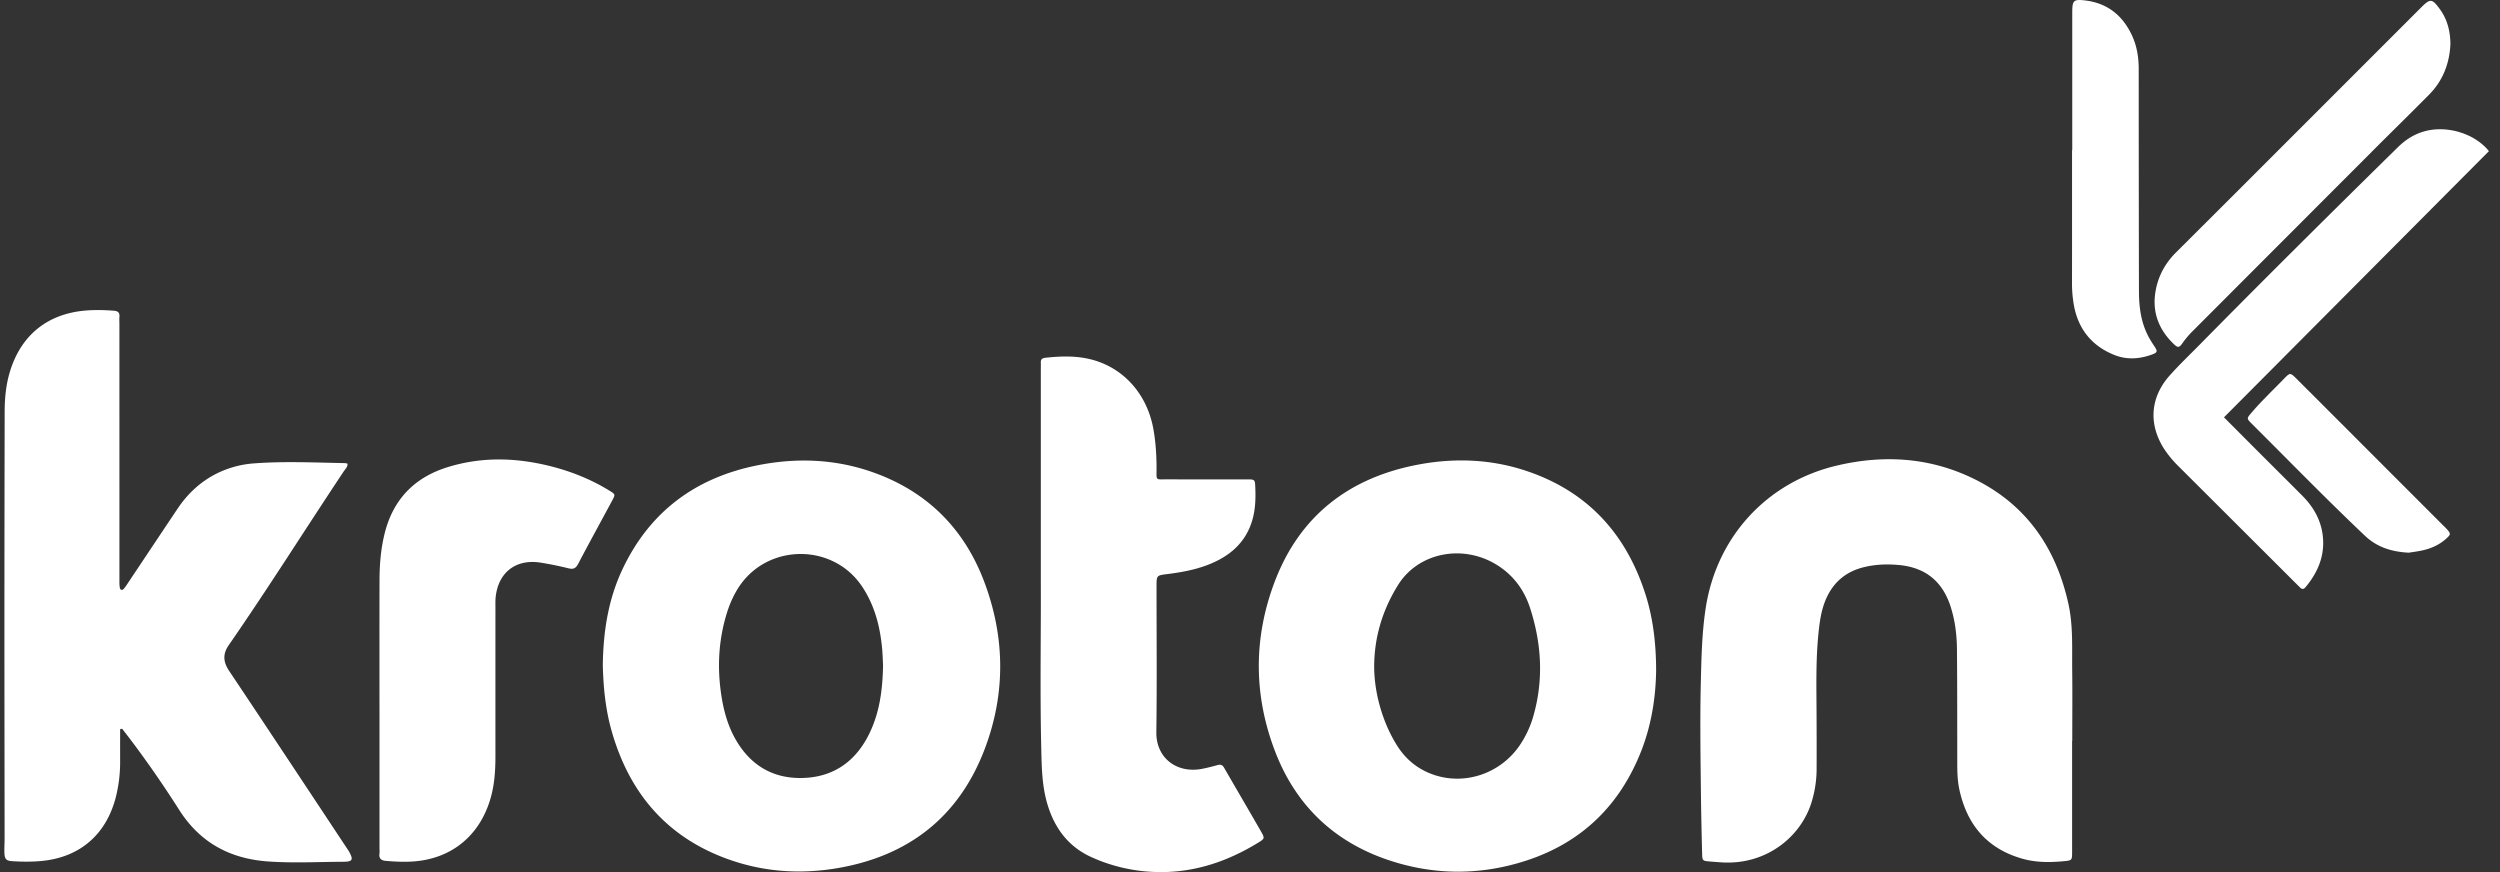 <svg xmlns="http://www.w3.org/2000/svg" width="172" height="60" fill="none"><rect width="100%" height="100%" fill="#333333" stroke="none"/><path d="M8.265 50.166c0 .72-.002 1.439 0 2.157a9.898 9.898 0 01-.31 2.576c-.684 2.577-2.525 4.123-5.183 4.344-.644.054-1.29.047-1.935.006-.385-.024-.508-.134-.53-.51-.021-.342.01-.686.01-1.028-.004-4.783-.013-9.567-.013-14.35 0-5.005.007-10.01.017-15.016.002-.889.077-1.772.321-2.634.743-2.621 2.61-4.152 5.326-4.352.625-.046 1.25-.03 1.875.02.273.02.402.136.374.422-.015.16-.002.322-.002.484l.001 17.558c0 .201-.007.407.03.603.027.138.155.193.266.067.12-.135.216-.291.318-.442 1.131-1.694 2.259-3.39 3.394-5.083.723-1.077 1.653-1.925 2.833-2.481a6.866 6.866 0 012.446-.628c2.076-.154 4.153-.054 6.23-.016.057 0 .113.023.18.038.008.231-.157.371-.264.53-2.65 3.979-5.192 8.03-7.915 11.96-.436.63-.364 1.18.039 1.78 1.55 2.313 3.087 4.634 4.626 6.953 1.17 1.765 2.339 3.532 3.508 5.298.034.05.07.1.099.153.329.585.256.712-.403.715-1.713.008-3.425.1-5.14-.02-2.636-.182-4.695-1.293-6.132-3.544a73.211 73.211 0 00-3.34-4.826c-.195-.256-.393-.51-.59-.764l-.134.03h-.002zm134.296.808v7.63c0 .592-.004.593-.592.648-.949.089-1.897.09-2.822-.171-2.438-.69-3.827-2.342-4.347-4.782-.122-.577-.139-1.16-.14-1.747-.004-2.623.002-5.247-.021-7.871-.009-.99-.126-1.97-.429-2.923-.555-1.745-1.72-2.712-3.556-2.885-.813-.076-1.612-.047-2.403.144-1.313.317-2.207 1.115-2.696 2.375-.265.685-.363 1.402-.439 2.126-.193 1.85-.146 3.708-.137 5.564.006 1.312.01 2.624.003 3.935a7.784 7.784 0 01-.287 1.97c-.659 2.485-3.099 4.54-6.233 4.345a39.415 39.415 0 01-.844-.063c-.475-.04-.5-.054-.512-.546-.033-1.33-.065-2.662-.08-3.994-.03-2.624-.072-5.247-.007-7.87.041-1.674.078-3.35.331-5.01.746-4.895 4.193-8.671 9.005-9.813 3.24-.768 6.419-.575 9.442.904 3.607 1.764 5.657 4.745 6.51 8.606.334 1.51.241 3.053.261 4.584.02 1.614.004 3.23.004 4.844h-.011zM71.608 39.862V25.427c0-.162.007-.323 0-.484-.011-.235.11-.307.327-.33.947-.102 1.894-.14 2.832.048 2.368.47 4.118 2.322 4.579 4.823.168.915.224 1.84.225 2.77.002.84-.096.722.75.725 1.817.006 3.633 0 5.448.002.567 0 .573.004.595.556.023.564.018 1.126-.078 1.689-.258 1.503-1.085 2.578-2.413 3.285-1.105.587-2.31.827-3.534.982-.762.096-.768.086-.769.827-.001 3.35.032 6.7-.014 10.05-.025 1.759 1.377 2.845 3.102 2.534.376-.068.747-.167 1.116-.268.21-.057.335-.006.445.186.856 1.486 1.726 2.963 2.576 4.45.222.39.194.44-.18.672-2.249 1.389-4.666 2.18-7.34 2.04a11.483 11.483 0 01-4.206-1.022c-1.546-.706-2.482-1.944-2.981-3.546-.402-1.29-.42-2.625-.45-3.954-.095-4.056-.01-8.113-.031-11.6h.001zm-45.5 8.642c0-2.865-.005-5.73.003-8.595.003-1.03.083-2.052.317-3.062.558-2.413 2.021-3.982 4.382-4.711 2.318-.716 4.65-.657 6.985-.082 1.456.36 2.838.907 4.12 1.694.428.262.43.268.207.683-.783 1.456-1.58 2.904-2.347 4.368-.165.312-.336.381-.666.3a23.98 23.98 0 00-1.894-.387c-1.735-.283-2.968.688-3.119 2.44-.016.2-.01.402-.01.604 0 3.41-.002 6.819 0 10.228.002 1.032-.063 2.053-.368 3.05-.781 2.554-2.76 4.107-5.422 4.243-.586.03-1.17.002-1.752-.049-.314-.027-.483-.158-.437-.498.017-.12.003-.242.003-.363v-9.865l-.002.002zm145.129-38.105L153.01 28.712c.854.856 1.72 1.727 2.589 2.596.927.927 1.858 1.85 2.784 2.78.761.763 1.288 1.654 1.42 2.741.167 1.372-.318 2.532-1.18 3.567-.139.166-.261.155-.398.006-.069-.074-.143-.142-.215-.214l-8.097-8.078a7.327 7.327 0 01-1.008-1.205c-1.099-1.7-.98-3.559.37-5.072.644-.722 1.346-1.392 2.026-2.082 4.517-4.583 9.085-9.117 13.677-13.625.499-.49 1.062-.86 1.734-1.065 1.563-.476 3.523.09 4.526 1.338h-.001zm-2.649-7.361c-.056 1.264-.483 2.478-1.451 3.458-1.205 1.22-2.432 2.418-3.644 3.63-4.206 4.21-8.41 8.422-12.615 12.632a6.086 6.086 0 00-.706.826c-.249.357-.333.365-.656.049-1.021-1-1.463-2.201-1.209-3.627.183-1.023.66-1.897 1.395-2.63 1.2-1.198 2.401-2.392 3.6-3.59L166.569.52c.632-.632.756-.623 1.282.094.508.692.725 1.476.738 2.422h-.001z" fill="#fff"></path><path d="M142.571 10.33V.892c0-.872.073-.964.934-.855 1.507.191 2.545 1.045 3.176 2.402.336.723.461 1.497.462 2.294.002 5.102.005 10.205.017 15.307.002 1.097.142 2.174.677 3.16.105.194.223.383.347.566.28.413.275.483-.17.641-.843.301-1.708.35-2.544.016-1.562-.626-2.497-1.791-2.791-3.453a8.492 8.492 0 01-.125-1.505c.006-3.045.003-6.09.003-9.135h.014zm23.151 27.695c-1.202-.063-2.19-.386-3.011-1.163-2.65-2.51-5.195-5.124-7.779-7.7-.376-.375-.363-.372-.031-.764.693-.817 1.473-1.548 2.215-2.316.443-.459.453-.456.899-.01 1.556 1.552 3.108 3.107 4.662 4.661l5.388 5.39c.1.1.204.196.297.301.247.28.254.342-.019.596-.468.438-1.033.701-1.651.84-.352.08-.714.123-.971.165h.001zm-98.049 1.89c-1.421-3.689-4.047-6.214-7.808-7.488-2.541-.861-5.153-.935-7.763-.411-4.242.85-7.392 3.176-9.264 7.124-.976 2.059-1.335 4.258-1.364 6.63.032 1.426.17 2.95.583 4.437 1.228 4.404 3.896 7.5 8.273 8.989 2.33.792 4.738.949 7.166.552 4.938-.808 8.444-3.485 10.24-8.184 1.475-3.862 1.42-7.796-.063-11.649zm-7.841 10.512c-.895 1.86-2.354 2.976-4.426 3.09-2.087.116-3.709-.774-4.771-2.602-.576-.99-.865-2.082-1.026-3.204-.273-1.902-.16-3.78.427-5.619a7.12 7.12 0 01.724-1.591c1.935-3.12 6.527-3.195 8.559-.138.86 1.293 1.232 2.746 1.373 4.27.037.401.045.805.063 1.152-.032 1.64-.227 3.193-.924 4.642zm53.414-9.415c-1.313-4.228-3.982-7.186-8.217-8.608-2.541-.854-5.159-.918-7.766-.378-4.578.947-7.862 3.552-9.546 7.95-1.492 3.899-1.479 7.87.026 11.765 1.418 3.668 4.04 6.177 7.781 7.432 3.154 1.059 6.353 1.063 9.509.028 3.794-1.243 6.401-3.786 7.87-7.496.737-1.863 1.015-3.809 1.038-5.564 0-1.912-.224-3.61-.695-5.129zm-7.753 8.263a7.037 7.037 0 01-.879 1.918c-1.295 1.978-3.739 2.854-5.933 2.125-1.094-.364-1.944-1.044-2.56-2.019-.988-1.566-1.575-3.597-1.578-5.452.01-2.031.583-3.904 1.653-5.614 1.37-2.186 4.36-2.806 6.692-1.426 1.183.7 1.966 1.74 2.382 3.024.793 2.451.943 4.94.222 7.444h.001z" fill="#fff"></path></svg>